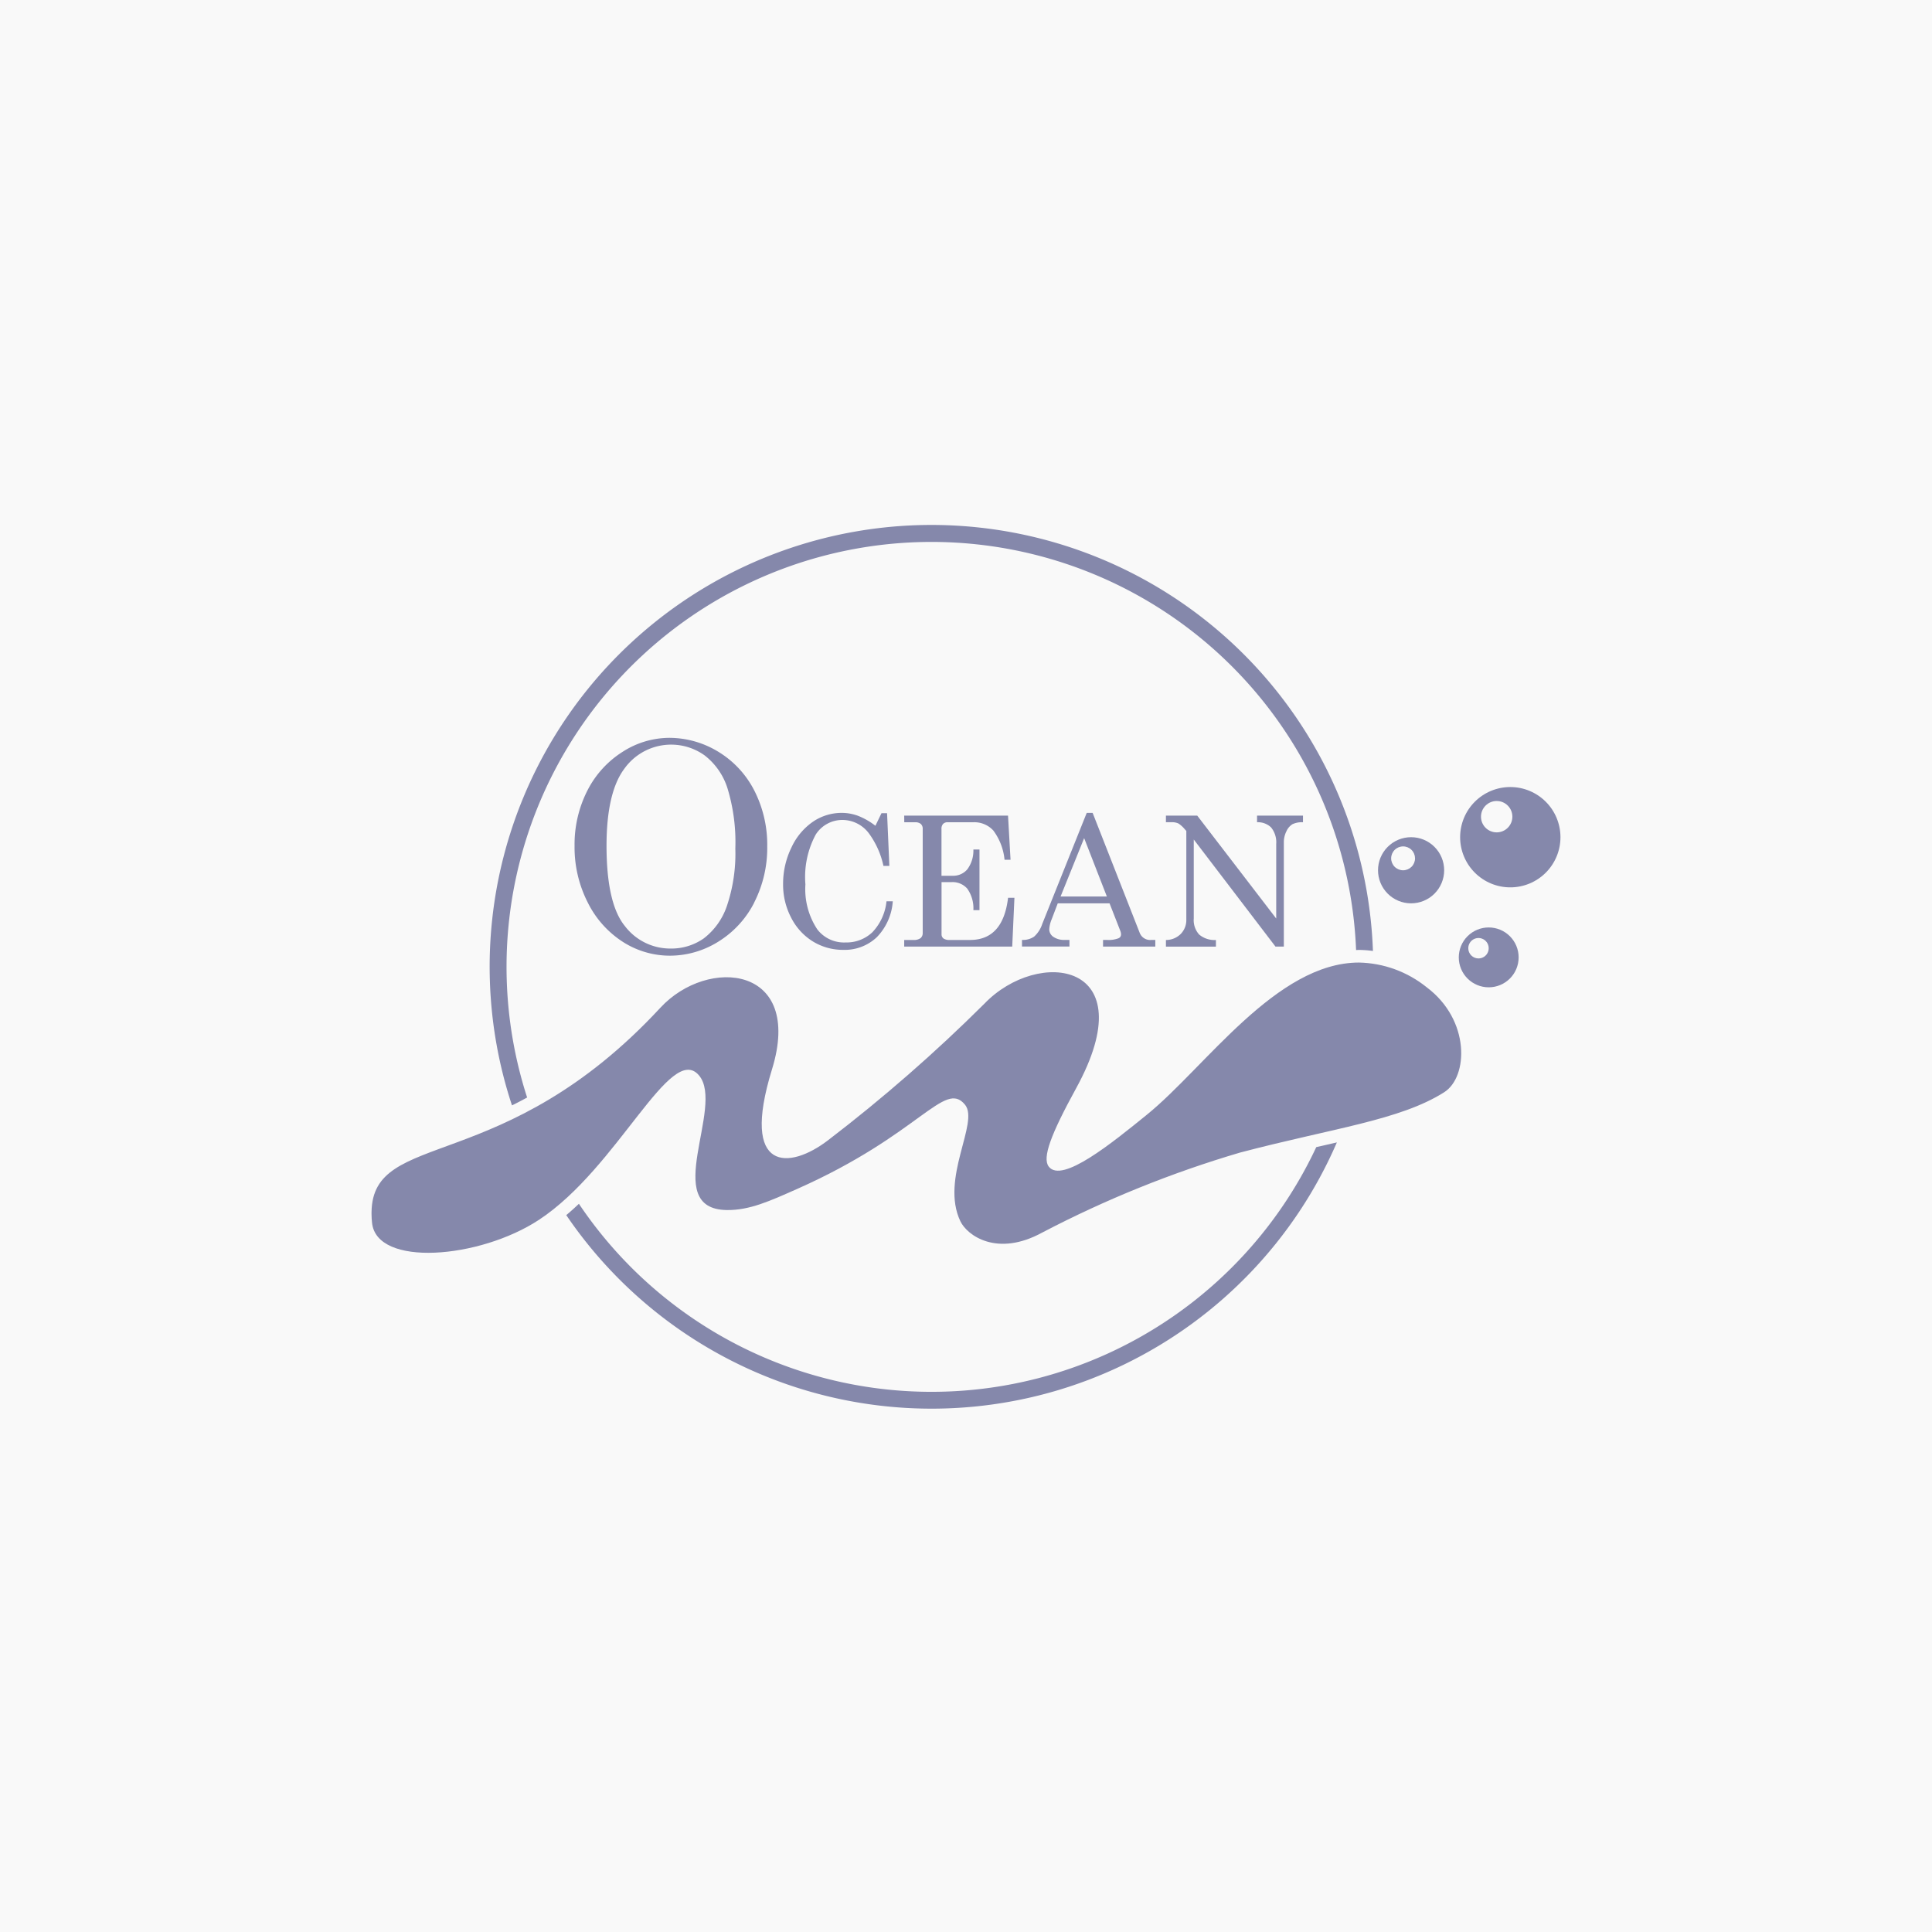 <svg xmlns="http://www.w3.org/2000/svg" xmlns:xlink="http://www.w3.org/1999/xlink" width="150" height="150" viewBox="0 0 150 150"><defs><clipPath id="a"><rect width="92.308" height="68.597" fill="#8588ab"/></clipPath><clipPath id="b"><path d="M60.2,44.94c-2.687,2.177-6.605,5.375-7.623,4.028-.521-.686.178-2.522,2.132-6.087,5.4-9.857-2.952-10.929-7.144-6.542A124.142,124.142,0,0,1,35.442,46.926C32.476,49.2,28.6,49.5,31.09,41.425s-4.975-8.776-8.664-4.79C10.239,49.795.069,46.018,0,52.521v.132q0,.318.038.67c.342,3.471,8.344,2.814,12.957-.217,6.154-4.045,10.218-13.835,12.43-11.215,2.03,2.41-3.054,10.383,2.161,10.453,1.762.023,3.322-.693,5.445-1.633,9.582-4.247,11.456-8.511,13.05-6.541,1.117,1.381-1.944,5.723-.364,9.043.517,1.091,2.841,2.811,6.371.871A84.888,84.888,0,0,1,67.436,47.88c7.2-1.895,12.416-2.506,15.844-4.682,1.87-1.187,2.042-5.6-1.359-8.151a8.654,8.654,0,0,0-5.255-1.919c-6.426,0-11.943,8.145-16.467,11.812" transform="translate(0 -33.128)" fill="#8588ab"/></clipPath><clipPath id="c"><path d="M84.059,22.137a1.218,1.218,0,1,1,1.216,1.219,1.216,1.216,0,0,1-1.216-1.219m-1.62,1.593a3.895,3.895,0,1,0,3.895-3.894,3.895,3.895,0,0,0-3.895,3.894" transform="translate(-82.439 -19.836)" fill="#8588ab"/></clipPath><clipPath id="d"><path d="M77.241,25.277a.927.927,0,1,1,.928.927.929.929,0,0,1-.928-.927m-1.02.927a2.568,2.568,0,1,0,2.568-2.57,2.568,2.568,0,0,0-2.568,2.57" transform="translate(-76.221 -23.634)" fill="#8588ab"/></clipPath><clipPath id="e"><path d="M83.075,32.076a.793.793,0,1,1,.791.8.791.791,0,0,1-.791-.8m-.738.716a2.324,2.324,0,1,0,2.324-2.322,2.323,2.323,0,0,0-2.324,2.322" transform="translate(-82.337 -30.469)" fill="#8588ab"/></clipPath></defs><g transform="translate(-2859 722)"><rect width="150" height="150" transform="translate(2859 -722)" fill="#f9f9f9"/><g transform="translate(2887.846 -681.231)"><g clip-path="url(#a)"><path d="M11.854,44.442A32.992,32.992,0,1,1,76.214,32.991c.075,0,.15-.008.222-.008a8.356,8.356,0,0,1,1.087.08A34.3,34.3,0,1,0,10.678,45.053c.388-.19.779-.395,1.176-.611" transform="translate(0.226)" fill="#8588ab"/><path d="M73.155,47.074l-.179.041a32.976,32.976,0,0,1-57.247,4.4c-.32.3-.646.6-.983.878a34.283,34.283,0,0,0,59.83-5.645c-.462.108-.934.216-1.42.327" transform="translate(0.372 1.179)" fill="#8588ab"/></g><g transform="translate(0 33.963)"><g clip-path="url(#b)"><rect width="87.841" height="35.805" transform="translate(-3.226 -0.75) rotate(-7.526)" fill="#8588ab"/></g></g><g transform="translate(84.518 20.336)"><g clip-path="url(#c)"><rect width="7.79" height="7.788" transform="translate(0 0)" fill="#8588ab"/></g></g><g transform="translate(78.143 24.23)"><g clip-path="url(#d)"><rect width="5.136" height="5.139" transform="translate(0 0)" fill="#8588ab"/></g></g><g transform="translate(84.413 31.237)"><g clip-path="url(#e)"><rect width="4.647" height="4.645" transform="translate(0 0)" fill="#8588ab"/></g></g><g clip-path="url(#a)"><path d="M38.331,22.8l.476-.983h.433l.178,4.092h-.46a6.614,6.614,0,0,0-1.142-2.544,2.576,2.576,0,0,0-2.037-1.024A2.449,2.449,0,0,0,33.7,23.478a6.953,6.953,0,0,0-.8,3.866,5.654,5.654,0,0,0,.922,3.492,2.615,2.615,0,0,0,2.2,1.017,2.909,2.909,0,0,0,2.079-.795,4.083,4.083,0,0,0,1.094-2.4h.488a4.423,4.423,0,0,1-1.247,2.794,3.629,3.629,0,0,1-2.6.976,4.453,4.453,0,0,1-2.333-.639,4.621,4.621,0,0,1-1.7-1.84,5.525,5.525,0,0,1-.636-2.631,6.413,6.413,0,0,1,.656-2.853,4.932,4.932,0,0,1,1.683-2,3.953,3.953,0,0,1,2.206-.672,3.652,3.652,0,0,1,1.277.229,5.357,5.357,0,0,1,1.349.775" transform="translate(0.786 0.55)" fill="#8588ab"/><path d="M40.339,22H48.4l.195,3.43H48.13a4.539,4.539,0,0,0-.869-2.27,2,2,0,0,0-1.546-.645H43.723a.477.477,0,0,0-.365.13.56.56,0,0,0-.124.4V26.67h.871a1.429,1.429,0,0,0,1.135-.5,2.434,2.434,0,0,0,.47-1.539h.474v4.708H45.71a2.648,2.648,0,0,0-.477-1.672,1.517,1.517,0,0,0-1.2-.505h-.795V31.2a.407.407,0,0,0,.148.337.787.787,0,0,0,.489.118h1.574q2.565,0,2.954-3.275h.494l-.171,3.788H40.339v-.514h.7a.885.885,0,0,0,.57-.141.512.512,0,0,0,.167-.41V23.047a.511.511,0,0,0-.146-.4.666.666,0,0,0-.454-.13h-.832Z" transform="translate(1.017 0.555)" fill="#8588ab"/><path d="M54.285,21.793h.459l3.649,9.3a.867.867,0,0,0,.9.565h.317v.515H55.552v-.515h.324a2.107,2.107,0,0,0,.893-.137.317.317,0,0,0,.179-.3.691.691,0,0,0-.047-.246l-.844-2.159H52.036l-.472,1.237a2.406,2.406,0,0,0-.188.784.712.712,0,0,0,.313.577,1.478,1.478,0,0,0,.912.241h.343v.515H49.259v-.515A1.525,1.525,0,0,0,50.2,31.4a2.255,2.255,0,0,0,.631-.982Zm-.2,1.96-1.829,4.53h3.592Z" transform="translate(1.242 0.55)" fill="#8588ab"/><path d="M60.16,22h2.43l6.132,7.99V24.208a1.827,1.827,0,0,0-.4-1.293,1.473,1.473,0,0,0-1.088-.4V22H70.8v.516a1.707,1.707,0,0,0-.817.151,1.229,1.229,0,0,0-.469.551,1.89,1.89,0,0,0-.2.872V32.17h-.648L62.32,23.854v6.137a1.666,1.666,0,0,0,.421,1.244,1.849,1.849,0,0,0,1.3.422v.514H60.16v-.514a1.619,1.619,0,0,0,1.158-.478,1.544,1.544,0,0,0,.425-1.1V23.189l-.121-.132a2.245,2.245,0,0,0-.488-.444,1.162,1.162,0,0,0-.515-.1h-.46Z" transform="translate(1.517 0.555)" fill="#8588ab"/><path d="M29.314,28.91a9.334,9.334,0,0,0,1.02-4.373,9.257,9.257,0,0,0-1.013-4.352,7.522,7.522,0,0,0-2.795-3,7.317,7.317,0,0,0-3.82-1.074,6.739,6.739,0,0,0-3.6,1.084,7.648,7.648,0,0,0-2.731,3,9.219,9.219,0,0,0-1,4.31,9.438,9.438,0,0,0,1.034,4.41,7.691,7.691,0,0,0,2.733,3.048,6.775,6.775,0,0,0,3.636,1.061,7.1,7.1,0,0,0,3.753-1.086,7.61,7.61,0,0,0,2.788-3.027m-3.895,2.759a4.381,4.381,0,0,1-2.6.8,4.426,4.426,0,0,1-3.549-1.755c-.942-1.154-1.418-3.248-1.418-6.223,0-2.742.462-4.754,1.382-5.982a4.462,4.462,0,0,1,6.23-1.039,5.208,5.208,0,0,1,1.776,2.547,14.346,14.346,0,0,1,.612,4.687,12.709,12.709,0,0,1-.652,4.449,5.315,5.315,0,0,1-1.781,2.514" transform="translate(0.388 0.406)" fill="#8588ab"/></g></g></g></svg>